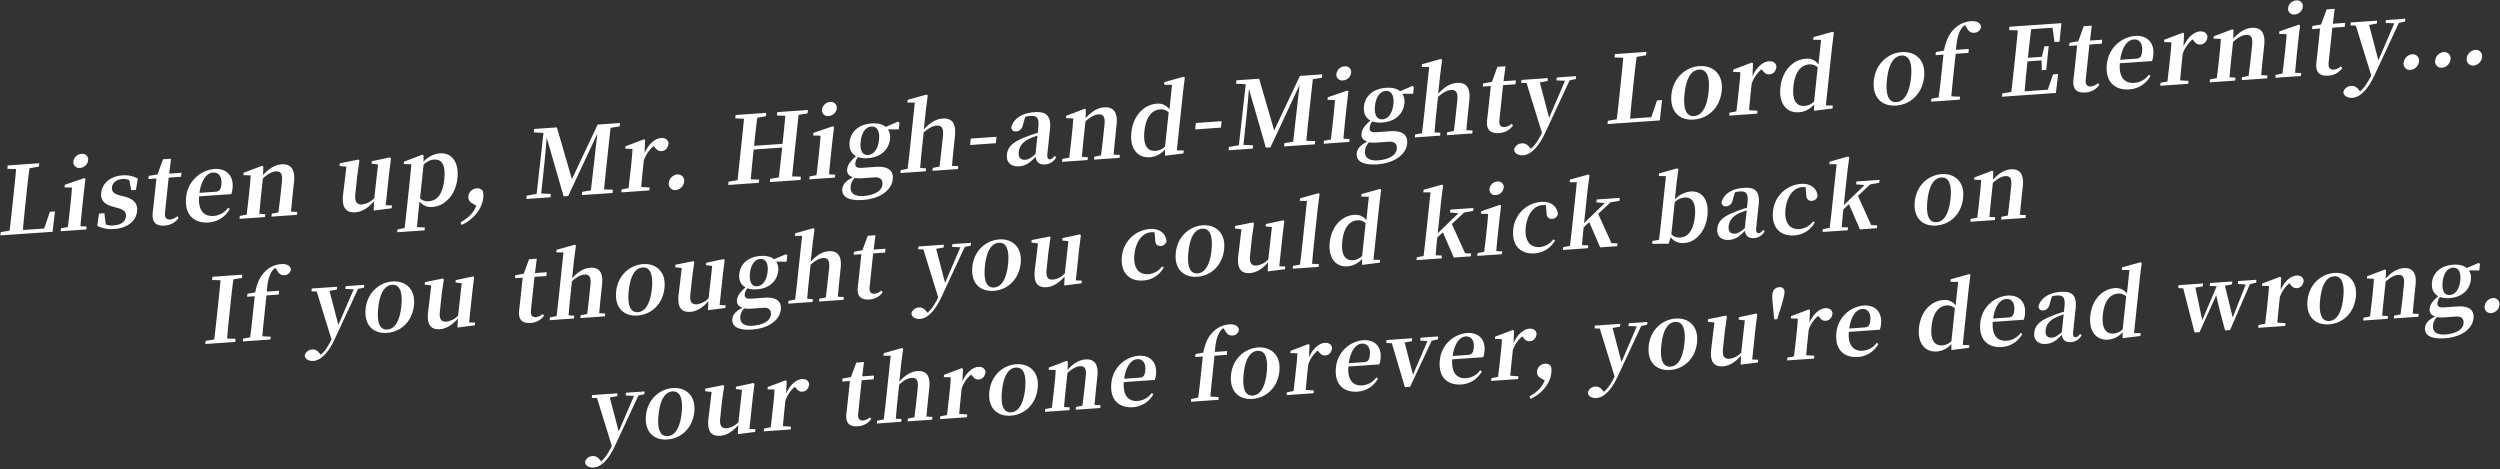 <svg id="グループ_2_のコピー_20" data-name="グループ 2 のコピー 20" xmlns="http://www.w3.org/2000/svg" width="1290" height="242" viewBox="0 0 1290 242">
  <rect x="0" y="0" width="1290" height="242" fill="#333333" stroke="none"/>
  <defs>
    <style>
      .cls-1 {
        fill: #fff;
        fill-rule: evenodd;
      }
    </style>
  </defs>
  <path id="Listen_up_Mr._High-and-Mighty_Lord_of_Eternity..._If_you_thoug" data-name="Listen up, Mr. High-and-Mighty Lord of Eternity... If you thoug" class="cls-1" d="M25.753,109.261l-2.966,8.658-10.946.758c0.377-4.9.9-9.819,1.376-14.344l0.345-3.26c0.484-4.573,1-9.439,1.654-14.266l4.852-.819,0.186-1.752L3.979,85.364,3.793,87.115l4.514,0.122c-0.425,4.908-.945,9.822-1.46,14.688L6.5,105.185c-0.443,4.184-.953,9-1.559,13.825l-4.559.751-0.228,1.706L27.136,119.6l1.209-10.517ZM41.3,86.642a4.523,4.523,0,0,0,4.174-3.863,2.963,2.963,0,0,0-3.406-3.386A4.492,4.492,0,0,0,37.893,83.3,2.975,2.975,0,0,0,41.3,86.642Zm0.2,30.077c0.246-2.77.63-6.853,0.914-9.53l0.773-7.3,0.9-7.6L43.464,91.9,33.425,95.35l-0.139,1.314,3.848,0.12c-0.162,2.426-.309,4.271-0.639,7.386l-0.366,3.454c-0.283,2.676-.759,6.718-1.1,9.5l-3.551.681-0.16,1.508,13.2-.915,0.16-1.508ZM62.063,100.9c-3.568-.961-4.485-2.2-4.269-4.245,0.252-2.384,2.242-4.068,5.41-4.287a6.86,6.86,0,0,1,3.556.623l0.932,5.152,2.448-.17L71.1,92.112a14.233,14.233,0,0,0-7.834-1.631c-6.577.456-10.559,4.306-11.054,8.977-0.417,3.941,1.88,6.1,5.869,7.128l2.548,0.693c3.611,1.006,4.571,2.292,4.344,4.433-0.283,2.676-2.459,4.324-6.3,4.59a9.5,9.5,0,0,1-4.094-.489l-0.721-5.8-2.785.193-0.862,6.339a15.952,15.952,0,0,0,8.645,1.623c7.057-.489,11.355-4.168,11.88-9.131,0.4-3.746-1.394-6.182-6.255-7.536Zm29.35,10.669a6.444,6.444,0,0,1-3.563,1.7c-1.92.133-3-.9-2.713-3.628l1.907-18,6.385-.442,0.216-2.044-6.337.439,0.958-7.7-4.129.286-2.873,7.782-4.516.8-0.17,1.606,4.129-.286-1.35,12.748c-0.206,1.947-.4,3.312-0.563,4.869-0.525,4.963,1.691,6.983,6.108,6.677a9.275,9.275,0,0,0,7.279-3.933Zm11.506-12.051c1.041-7.124,4-10.275,7.02-10.484,2.929-.2,4.725,2.184,4.308,6.125-0.263,2.482-.91,3.637-3.118,3.79Zm16.421,0.649a11.575,11.575,0,0,0,.655-3.04c0.65-6.131-2.856-10.38-9.433-9.924a16.091,16.091,0,0,0-14.517,14.675c-0.938,8.855,4.01,13.439,11.547,12.917a13.421,13.421,0,0,0,10.987-6.992l-0.888-.615a10.066,10.066,0,0,1-7.6,4.246c-4.657.323-7.961-2.685-7.364-10.116Zm30.835,9.021c0.245-2.77.62-6.757,0.914-9.53l0.628-5.936c0.691-6.52-1.832-9.243-6.345-8.93-3.121.216-6.242,1.785-9.642,5.546l0.133-4.4-0.626-.391-9.532,3.607-0.129,1.216,3.751,0.126c-0.1,2.326-.24,4.074-0.575,7.237l-0.371,3.5c-0.284,2.676-.76,6.718-1.1,9.5l-3.551.681-0.16,1.508,13.154-.911,0.16-1.509-3.079-.173c0.245-2.77.63-6.854,0.914-9.53l0.927-8.758c2.585-2.353,4.848-3.475,6.624-3.6,2.593-.18,3.638,1.2,3.19,5.43L144.8,100.1c-0.293,2.773-.764,6.766-1.148,9.5l-3.407.671-0.16,1.508,13.154-.911,0.16-1.509Zm48.859-3.289,1.737-16.4,0.969-7.8-0.472-.5-9.41,2-0.134,1.265,3.342,0.4L193.135,102.2a10.291,10.291,0,0,1-6.257,3.283c-2.64.183-3.979-1.125-3.526-5.407l1-9.439,1.113-7.8-0.472-.5-9.639,1.924-0.145,1.362,3.529,0.432-1.687,14.124c-0.869,7.3,1.739,9.684,6.348,9.365,3.552-.247,7-2.61,9.614-5.738l-0.179,4.842,9.274-1.173,0.155-1.46Zm19.537-20.963c2.213-1.989,3.838-2.488,5.374-2.594,3.985-.276,6.109,2.62,5.3,10.307-0.84,7.931-3.967,10.9-7.9,11.174a5.6,5.6,0,0,1-4.61-1.468Zm-0.028-4.683-0.62-.44-9.436,3.6-0.129,1.216,3.847,0.12c-0.151,2.329-.294,4.126-0.629,7.288l-1.659,15.667c-0.314,2.968-.733,6.475-1.152,9.982l-3.695.69-0.155,1.46,14.163-.981,0.154-1.46-4.077-.2c0.323-3.5.646-7,.955-9.92l0.356-3.357a7.387,7.387,0,0,0,6.7,2.868c6.337-.439,11.945-6.14,12.857-14.752S232.906,78.728,227.1,79.13a12.754,12.754,0,0,0-8.558,4.312Zm27.224,25.886c-1.453,3.82-4.043,6.221-8.1,8.579l0.474,1.368c4.944-2.129,10.5-7.344,11.2-13.913a8.3,8.3,0,0,0-.308-3.843,3.768,3.768,0,0,0-3.168-1.133,4.584,4.584,0,0,0-4.2,4.106,3.6,3.6,0,0,0,2.046,3.626Zm73.956-40.914,0.186-1.752-11.522.8L295.111,92.434l-7.752-26.7-11.714.812-0.186,1.752,4.974,0.283-3.521,31.446-5.15.936-0.181,1.7,12.483-.865,0.18-1.7-4.979-.234,1.644-15.522c0.216-2.044.806-8.508,1.177-13.364l8.747,30.354,2.352-.163,15.038-32.195L306.5,84.3c-0.545,4.24-.964,9.1-1.618,13.926l-4.463.744-0.181,1.7,15.843-1.1,0.18-1.7-4.562-.119c0.467-4.862.988-9.777,1.508-14.691l0.253-2.384c0.515-4.866,1.036-9.78,1.6-14.7Zm13.171,7.057-0.625-.391L322.737,75.5l-0.129,1.216,3.751,0.127c-0.1,2.326-.24,4.074-0.575,7.236l-0.372,3.5c-0.283,2.676-.759,6.718-1.1,9.495l-3.551.681-0.16,1.508,14.45-1,0.16-1.508-4.355-.278c0.246-2.77.615-6.708,0.894-9.335l0.458-4.33a16.632,16.632,0,0,1,5.079-7.452l0.466,0.547c1.051,1.328,1.961,2.183,3.545,2.073,2.257-.156,3.328-1.728,3.7-3.927-0.334-2.247-1.974-2.954-3.991-2.815-2.88.2-6.37,3-8.4,7.779ZM348.65,98.094a4.939,4.939,0,0,0,4.359-4.263,3.256,3.256,0,0,0-3.5-3.814,4.975,4.975,0,0,0-4.418,4.363A3.244,3.244,0,0,0,348.65,98.094ZM416.7,58.507l0.186-1.752-15.8,1.094L400.905,59.6l4.323,0.135c-0.414,4.81-.93,9.676-1.44,14.493L389.1,75.247c0.515-4.866,1.03-9.731,1.679-14.51L395.192,60l0.186-1.752L379.583,59.34,379.4,61.092l4.509,0.171c-0.467,4.862-.988,9.777-1.5,14.642l-0.253,2.384c-0.525,4.963-1.046,9.877-1.6,14.7l-4.607.754-0.181,1.7,15.795-1.094,0.181-1.7-4.328-.087c0.371-4.856.9-9.819,1.49-15.414l14.69-1.018c-0.6,5.644-1.123,10.607-1.729,15.431l-4.41.692-0.181,1.7,15.8-1.094,0.18-1.7-4.514-.122c0.467-4.862.993-9.825,1.508-14.691l0.253-2.384c0.525-4.963,1.041-9.829,1.6-14.7Zm10.885,1.371a4.522,4.522,0,0,0,4.174-3.863,2.963,2.963,0,0,0-3.406-3.386,4.492,4.492,0,0,0-4.179,3.912A2.974,2.974,0,0,0,427.585,59.878Zm0.2,30.077c0.246-2.77.631-6.854,0.914-9.53l0.773-7.3,0.9-7.6-0.625-.391-10.04,3.449L419.566,69.9l3.848,0.12c-0.162,2.426-.31,4.272-0.64,7.386l-0.366,3.455c-0.283,2.676-.759,6.718-1.1,9.495l-3.551.681L417.6,92.544l13.2-.915,0.16-1.508Zm20.149-9.993c-2.977.206-4.31-2.5-3.836-6.979,0.479-4.525,2.555-7.47,5.531-7.676,2.929-.2,4.411,2.447,3.942,6.875C453.085,76.755,451,79.749,447.932,79.962Zm3.207,11.563c3.457-.24,4.413,1.53,4.176,3.768-0.314,2.968-3.672,5.423-9.865,5.852-4.369.3-6.9-1.406-6.523-5.006A7.145,7.145,0,0,1,441,91.84a17.959,17.959,0,0,0,4.567.07Zm13-28.287-0.76-.479-6.339,2.709c-1.574-1.34-4.03-1.991-7.247-1.768-6.769.469-10.847,4.326-11.4,9.581-0.355,3.357.8,5.934,3.325,7.3-3.047,2.674-4.337,4.5-4.574,6.741s0.92,3.462,2.993,4.14c-3.515,1.692-5.252,3.7-5.49,5.935-0.386,3.65,2.377,6.356,10.587,5.787,9.457-.655,14.876-5.474,15.417-10.583,0.464-4.379-2.026-6.96-8.892-6.484l-7.057.489c-2.688.186-3.551-.672-3.365-2.423a5.96,5.96,0,0,1,1.381-3.139,12.69,12.69,0,0,0,5.087.565c6.721-.466,10.862-4.472,11.424-9.775a7.555,7.555,0,0,0-1.033-5.1l5.571,0.049Zm27.086,22.322c0.245-2.77.62-6.757,0.914-9.53l0.618-5.839c0.716-6.763-1.774-9.344-6.335-9.028-3.5.243-6.513,2.093-9.749,5.65l1.047-9.877,1.011-7.75-0.674-.388-9.727,2.751-0.144,1.362,3.857,0.023L469.435,77.6c-0.284,2.676-.759,6.718-1.1,9.495l-3.551.681-0.16,1.508,13.058-.9,0.16-1.508L474.81,86.7c0.2-2.767.582-6.851,0.866-9.527l0.927-8.758c2.585-2.353,4.752-3.469,6.672-3.6,2.5-.173,3.735,1.19,3.286,5.423L485.9,76.462c-0.294,2.773-.765,6.767-1.1,9.495l-3.5.677-0.16,1.508,13.154-.911,0.16-1.508Zm9.342-10.742,13.3-.921,0.351-3.309-13.3.921Zm33.755,4.713c-2.4,2-3.681,2.815-5.266,2.925-2.3.16-3.7-1.1-3.392-3.967,0.319-3.017,2-5.355,5.949-7.126,0.852-.4,2.238-0.88,3.724-1.417Zm9.864,0.911c-0.988,1.228-1.61,1.705-2.33,1.755-1.057.073-1.651-.61-1.42-2.8l1.33-12.553c0.721-6.812-1.625-9.4-7.914-8.967-6.674.462-10.947,3.463-12.035,7.885,0.134,1.44,1.059,2.148,2.644,2.039,1.632-.113,3.042-1.273,3.517-3.963l1.043-3.55a12.1,12.1,0,0,1,2.528-.465c3.6-.249,4.747,1.072,4.2,6.229l-0.263,2.481c-1.919.568-3.9,1.236-5.388,1.822-7.64,2.848-10.1,5.385-10.529,9.423-0.433,4.087,2.238,6.317,6.271,6.038,3.552-.246,5.585-1.884,8.524-4.889,0.346,2.584,1.851,4.122,4.779,3.919a6.773,6.773,0,0,0,5.829-3.737Zm30.435-.66c0.245-2.77.62-6.757,0.914-9.53l0.628-5.936c0.691-6.52-1.833-9.243-6.345-8.93-3.121.216-6.242,1.785-9.642,5.546l0.132-4.4-0.625-.391-9.532,3.607-0.129,1.216,3.751,0.127c-0.1,2.325-.24,4.074-0.575,7.236l-0.371,3.5c-0.284,2.676-.76,6.718-1.1,9.495L548.179,82l-0.16,1.508,13.154-.911,0.16-1.508-3.079-.173c0.245-2.77.63-6.854,0.914-9.53l0.927-8.758c2.585-2.352,4.848-3.475,6.624-3.6,2.593-.18,3.638,1.2,3.19,5.43l-0.66,6.228c-0.293,2.773-.764,6.767-1.148,9.5l-3.407.671-0.16,1.508,13.154-.911,0.16-1.508Zm26.549-4.206a7.579,7.579,0,0,1-4.863,2.269c-3.984.276-6.6-2.489-5.779-10.225,0.845-7.98,4.35-10.927,8.143-11.19a5.73,5.73,0,0,1,4.365,1.533Zm6.075,2.042,3.169-29.924,0.958-7.7L610.75,39.6l-9.919,2.764-0.144,1.362,4.092,0.055L603.44,56.436a7.1,7.1,0,0,0-6.553-2.927c-6.577.456-12.174,6.06-13.107,14.867-0.886,8.369,3.272,13.2,9.561,12.765a11.442,11.442,0,0,0,7.813-4.019l-0.01,3.237,9.515-1.19,0.159-1.508Zm9.473-10.847,13.3-.921,0.351-3.309-13.3.921Zm65.361-26.65,0.185-1.752-11.522.8L657.47,67.327l-7.752-26.7L638,41.435l-0.185,1.752,4.974,0.283-3.521,31.445-5.151.937-0.18,1.7,12.482-.865,0.18-1.7-4.979-.235,1.644-15.521c0.217-2.044.806-8.508,1.177-13.364l8.747,30.354,2.353-.163,15.037-32.2L668.863,59.2c-0.544,4.24-.964,9.1-1.618,13.926l-4.463.744-0.18,1.7,15.843-1.1,0.18-1.7-4.563-.119c0.468-4.862.988-9.777,1.509-14.691l0.252-2.384c0.516-4.866,1.036-9.78,1.6-14.7ZM693,41.489a4.524,4.524,0,0,0,4.174-3.863,2.963,2.963,0,0,0-3.406-3.386,4.492,4.492,0,0,0-4.18,3.912A2.975,2.975,0,0,0,693,41.489Zm0.2,30.077c0.246-2.77.631-6.854,0.914-9.53l0.773-7.3,0.9-7.6-0.626-.391L685.117,50.2l-0.139,1.314,3.847,0.12c-0.162,2.426-.309,4.272-0.639,7.386l-0.366,3.455c-0.284,2.676-.759,6.718-1.1,9.495l-3.551.681-0.16,1.508,13.2-.915,0.159-1.508Zm20.148-9.993c-2.976.206-4.309-2.5-3.835-6.979,0.479-4.525,2.554-7.47,5.531-7.676,2.928-.2,4.411,2.447,3.942,6.875C718.5,58.366,716.416,61.36,713.343,61.573Zm3.208,11.563c3.456-.24,4.413,1.53,4.176,3.768-0.315,2.968-3.672,5.422-9.865,5.852-4.369.3-6.9-1.405-6.523-5.006a7.144,7.144,0,0,1,2.075-4.3,17.967,17.967,0,0,0,4.568.07Zm13-28.287L728.8,44.37l-6.339,2.709c-1.574-1.34-4.031-1.991-7.247-1.768-6.77.469-10.848,4.326-11.4,9.581-0.356,3.357.8,5.934,3.325,7.3-3.048,2.674-4.337,4.5-4.574,6.741s0.92,3.462,2.993,4.14c-3.516,1.692-5.253,3.7-5.49,5.935-0.386,3.649,2.377,6.356,10.586,5.787,9.458-.655,14.877-5.474,15.418-10.583,0.464-4.379-2.027-6.96-8.892-6.484l-7.057.489c-2.689.186-3.551-.672-3.366-2.423a5.976,5.976,0,0,1,1.381-3.139,12.694,12.694,0,0,0,5.087.565c6.721-.466,10.863-4.472,11.425-9.775a7.561,7.561,0,0,0-1.033-5.1l5.57,0.049ZM756.64,67.17c0.246-2.77.621-6.757,0.914-9.53l0.619-5.839c0.716-6.763-1.775-9.344-6.336-9.028-3.5.243-6.512,2.093-9.748,5.65l1.046-9.877,1.011-7.75-0.673-.388-9.728,2.751L733.6,34.522l3.858,0.023-2.613,24.669c-0.283,2.676-.759,6.718-1.1,9.495l-3.551.681L730.035,70.9l13.058-.9,0.16-1.508-3.032-.176c0.2-2.767.583-6.851,0.866-9.527l0.928-8.758c2.584-2.352,4.752-3.469,6.672-3.6,2.5-.173,3.734,1.19,3.286,5.423l-0.66,6.228c-0.294,2.773-.764,6.767-1.1,9.495l-3.5.677-0.159,1.508,13.154-.911,0.16-1.508Zm23.319-3.306a6.441,6.441,0,0,1-3.563,1.7c-1.921.133-3-.9-2.714-3.628l1.907-18,6.385-.442,0.217-2.044-6.338.439,0.959-7.7-4.129.286-2.873,7.782-4.517.8-0.17,1.606,4.129-.286L767.9,57.116c-0.206,1.946-.4,3.312-0.564,4.869-0.525,4.963,1.691,6.983,6.108,6.677a9.275,9.275,0,0,0,7.279-3.934Zm33.287-24.572-9.986.692-0.16,1.508,4.462,0.174-8.22,19.117-4.786-18.264,3.983-.711L798.7,40.3l-13.634.945-0.16,1.508,2.8,0.1,7.95,25.724c-1.821,3.7-3.535,6.379-5.779,8.225l-0.59-.732c-1.094-1.373-2.2-2.215-3.972-2.091a4.292,4.292,0,0,0-3.986,2.981c-0.168,2.04,2.078,3.334,4.622,3.157,3.265-.226,7.437-3.172,11.322-11.507l12.645-27.151,3.167-.654Zm41.8,12.511-2.966,8.658-10.946.758c0.376-4.9.9-9.819,1.376-14.344l0.345-3.26c0.484-4.574,1-9.439,1.654-14.266l4.852-.819,0.186-1.752-16.275,1.128-0.185,1.752,4.514,0.122c-0.425,4.908-.945,9.822-1.46,14.688l-0.346,3.26c-0.443,4.185-.953,9-1.559,13.825l-4.559.751-0.229,1.706L856.43,62.14l1.209-10.516ZM873.965,61.7c7.346-.509,13.5-6.007,14.431-14.765s-4.548-13.305-11.509-12.823c-7.009.486-13.493,5.91-14.415,14.619S866.524,62.213,873.965,61.7Zm0.191-1.8c-3.985.276-5.776-3.512-4.92-11.589,0.85-8.028,3.476-12.123,7.461-12.4,3.888-.269,5.775,3.512,4.925,11.54C880.767,55.527,878.045,59.628,874.156,59.9Zm30.4-27.222-0.626-.391L894.4,35.89l-0.129,1.216,3.752,0.127c-0.1,2.326-.241,4.074-0.576,7.236l-0.371,3.5c-0.284,2.676-.759,6.718-1.1,9.495l-3.551.681-0.16,1.508,14.451-1,0.159-1.508-4.354-.278c0.245-2.77.615-6.708,0.893-9.335l0.459-4.331a16.622,16.622,0,0,1,5.078-7.452l0.466,0.547c1.051,1.328,1.961,2.182,3.545,2.073,2.257-.156,3.329-1.728,3.705-3.928-0.334-2.247-1.975-2.954-3.991-2.815-2.881.2-6.371,3-8.4,7.779Zm31.515,19.7a7.584,7.584,0,0,1-4.863,2.269c-3.985.276-6.6-2.489-5.78-10.225,0.846-7.98,4.351-10.927,8.143-11.19a5.729,5.729,0,0,1,4.365,1.533Zm6.074,2.042,3.169-29.924,0.959-7.7L945.65,16.4l-9.919,2.764-0.145,1.362,4.093,0.055-1.34,12.651a7.1,7.1,0,0,0-6.552-2.927c-6.578.456-12.175,6.06-13.108,14.867-0.886,8.369,3.273,13.2,9.562,12.765a11.44,11.44,0,0,0,7.812-4.019l-0.009,3.237,9.514-1.19,0.16-1.508Zm36.259,0.048c7.346-.509,13.5-6.007,14.431-14.765s-4.548-13.305-11.509-12.823c-7.009.486-13.493,5.91-14.415,14.619S970.966,54.977,978.407,54.461Zm0.191-1.8c-3.985.276-5.776-3.512-4.92-11.589,0.85-8.028,3.476-12.122,7.46-12.4,3.889-.269,5.776,3.512,4.926,11.54C985.208,48.291,982.487,52.392,978.6,52.661Zm20.325-25.8-0.17,1.606,4.077-.283-1.33,12.553q-0.51,4.817-1.14,9.5l-3.748.694-0.159,1.508,14.787-1.024,0.16-1.508-4.51-.219c0.29-3.111.57-6.221,0.9-9.384l1.33-12.553,6.58-.456,0.22-2.044-6.63.459c0.4-5.533,1.28-8.879,3-11.22a4.941,4.941,0,0,1,1.64-1.514l0.86,1.293c1.07,2.051,2.29,2.74,3.92,2.627a3.581,3.581,0,0,0,3.52-3.094c-0.33-2.3-2.63-3.054-5.32-2.867a13.453,13.453,0,0,0-8.47,3.919c-2.44,2.343-4.27,5.657-5.34,11.237Zm60.447,11.509-2.7,7.915-11.95.828c0.38-4.953.91-9.965,1.49-15.463l7.25-.5,0.13,5.062,2.26-.156,1.3-12.262-2.26.156-1.28,5.354-7.2.5c0.54-5.109,1.05-9.975,1.7-14.753l11-.762,1.03,7.367,2.59-.18,0.96-9.533L1036.86,13.8l-0.19,1.752,4.52,0.122c-0.43,4.908-.95,9.822-1.46,14.688l-0.26,2.384c-0.52,4.963-1.04,9.877-1.65,14.7l-4.61.754-0.18,1.7,27.8-1.926,1.18-9.79Zm23.15,4.53a6.43,6.43,0,0,1-3.56,1.7c-1.92.133-3-.9-2.72-3.628l1.91-18,6.39-.442,0.21-2.044-6.33.439,0.95-7.7-4.13.286-2.87,7.782-4.52.8-0.17,1.606,4.13-.286-1.35,12.748c-0.2,1.946-.4,3.312-0.56,4.869-0.53,4.963,1.69,6.983,6.11,6.677a9.294,9.294,0,0,0,7.28-3.934Zm11.51-12.051c1.04-7.124,3.99-10.275,7.02-10.484,2.93-.2,4.72,2.184,4.3,6.125-0.26,2.482-.9,3.637-3.11,3.79Zm16.42,0.649a11.32,11.32,0,0,0,.65-3.04c0.65-6.131-2.85-10.38-9.43-9.924a16.1,16.1,0,0,0-14.52,14.675c-0.93,8.856,4.01,13.439,11.55,12.917a13.44,13.44,0,0,0,10.99-6.992l-0.89-.615a10.058,10.058,0,0,1-7.6,4.246c-4.66.323-7.96-2.684-7.36-10.116Zm16.52-14.234-0.63-.391-9.53,3.607-0.13,1.216,3.76,0.127c-0.11,2.326-.25,4.074-0.58,7.236l-0.37,3.5c-0.29,2.676-.76,6.718-1.1,9.495l-3.55.681-0.16,1.508,14.45-1,0.16-1.508-4.36-.278c0.25-2.77.62-6.708,0.9-9.335l0.45-4.33a16.7,16.7,0,0,1,5.08-7.452l0.47,0.547c1.05,1.328,1.96,2.183,3.54,2.073,2.26-.156,3.33-1.728,3.71-3.927-0.34-2.247-1.98-2.954-3.99-2.815-2.88.2-6.37,3-8.4,7.779Zm39.82,21.487c0.25-2.77.62-6.757,0.92-9.53l0.63-5.936c0.69-6.52-1.84-9.243-6.35-8.93-3.12.216-6.24,1.785-9.64,5.546l0.13-4.4-0.63-.391-9.53,3.607-0.13,1.216,3.76,0.127c-0.11,2.325-.25,4.074-0.58,7.236L1145,30.8c-0.28,2.676-.76,6.718-1.1,9.495l-3.55.681-0.16,1.508,13.15-.911,0.16-1.508-3.08-.173c0.25-2.77.63-6.854,0.92-9.53l0.92-8.758c2.59-2.353,4.85-3.475,6.63-3.6,2.59-.18,3.64,1.2,3.19,5.43l-0.66,6.228c-0.3,2.773-.77,6.767-1.15,9.5l-3.41.671-0.16,1.508,13.16-.911,0.16-1.508Zm17.28-31.288a4.521,4.521,0,0,0,4.17-3.863,2.961,2.961,0,0,0-3.4-3.386,4.486,4.486,0,0,0-4.18,3.912A2.972,2.972,0,0,0,1184.07,7.465Zm0.2,30.077c0.24-2.77.63-6.854,0.91-9.53l0.77-7.3,0.9-7.6-0.62-.391-10.04,3.449-0.14,1.314,3.85,0.12c-0.17,2.426-.31,4.272-0.64,7.386l-0.37,3.455c-0.28,2.676-.76,6.718-1.1,9.495l-3.55.681-0.16,1.508,13.2-.915,0.16-1.508Zm23.59-3.325a6.46,6.46,0,0,1-3.56,1.7c-1.92.133-3.01-.9-2.72-3.628l1.91-18,6.38-.442,0.22-2.044-6.34.439,0.96-7.7-4.13.286-2.87,7.782-4.52.8-0.17,1.606,4.13-.286-1.35,12.748c-0.2,1.946-.4,3.312-0.56,4.869-0.53,4.963,1.69,6.983,6.11,6.677a9.294,9.294,0,0,0,7.28-3.934Zm33.29-24.572-9.99.692L1231,11.845l4.46,0.174-8.22,19.117-4.78-18.264,3.98-.711,0.16-1.508-13.63.945-0.16,1.508,2.8,0.1,7.95,25.724c-1.82,3.7-3.54,6.379-5.78,8.225l-0.59-.732c-1.1-1.373-2.2-2.215-3.97-2.092a4.294,4.294,0,0,0-3.99,2.981c-0.17,2.04,2.08,3.334,4.62,3.157,3.27-.226,7.44-3.172,11.32-11.507l12.65-27.151,3.17-.654Zm2.69,26.426a4.943,4.943,0,0,0,4.36-4.263,3.256,3.256,0,0,0-3.5-3.814,4.977,4.977,0,0,0-4.42,4.363A3.239,3.239,0,0,0,1243.84,36.071Zm16.27-1.128a4.934,4.934,0,0,0,4.36-4.263,3.252,3.252,0,0,0-3.5-3.814,4.977,4.977,0,0,0-4.42,4.363A3.248,3.248,0,0,0,1260.11,34.943Zm16.28-1.127a4.943,4.943,0,0,0,4.36-4.263,3.263,3.263,0,0,0-3.51-3.814,4.966,4.966,0,0,0-4.41,4.363A3.239,3.239,0,0,0,1276.39,33.816ZM124.856,143.42l0.179-1.685L109.616,142.8l-0.178,1.684,4.341,0.117c-0.409,4.719-.909,9.445-1.405,14.123l-0.243,2.293c-0.5,4.772-1.006,9.5-1.589,14.136l-4.43.725-0.173,1.637,15.418-1.068,0.174-1.638-4.341-.117c0.357-4.669.862-9.441,1.358-14.12l0.243-2.292c0.505-4.772,1-9.451,1.635-14.139Zm2.827,8.164-0.163,1.544,3.923-.272-1.278,12.071q-0.49,4.631-1.1,9.133l-3.6.667-0.154,1.45,14.218-.985,0.154-1.45-4.331-.211c0.271-2.991.542-5.982,0.864-9.023l1.279-12.071,6.324-.438,0.208-1.966-6.37.442c0.38-5.321,1.225-8.538,2.884-10.789a4.723,4.723,0,0,1,1.575-1.456l0.831,1.243c1.028,1.972,2.195,2.634,3.764,2.526a3.443,3.443,0,0,0,3.386-2.975c-0.316-2.207-2.53-2.936-5.115-2.757a12.936,12.936,0,0,0-8.144,3.768c-2.346,2.253-4.1,5.44-5.131,10.806Zm60.284-4.595-9.6.665-0.153,1.45,4.29,0.168L174.6,167.653,170,150.092l3.83-.684,0.154-1.45-13.11.908-0.154,1.451,2.694,0.092,7.644,24.735c-1.752,3.558-3.4,6.134-5.558,7.909l-0.567-.7c-1.051-1.32-2.111-2.129-3.819-2.011a4.126,4.126,0,0,0-3.832,2.866c-0.162,1.962,2,3.206,4.444,3.036,3.139-.217,7.151-3.05,10.887-11.064l12.16-26.108,3.045-.629Zm11.753,24.776c7.063-.49,12.984-5.777,13.877-14.2s-4.373-12.794-11.067-12.33c-6.739.467-12.974,5.682-13.861,14.057S192.565,172.26,199.72,171.765Zm0.183-1.731c-3.831.265-5.553-3.378-4.73-11.144,0.817-7.72,3.342-11.657,7.174-11.922,3.739-.259,5.553,3.377,4.736,11.1C206.26,165.831,203.643,169.774,199.9,170.034Zm42.15-3.664,1.671-15.767,0.931-7.5-0.453-.48-9.048,1.927-0.129,1.217,3.213,0.381-1.857,16.662a9.885,9.885,0,0,1-6.017,3.157c-2.539.176-3.826-1.081-3.39-5.2l0.962-9.076,1.07-7.5-0.453-.48-9.27,1.85-0.138,1.31,3.393,0.415-1.623,13.581c-0.835,7.025,1.672,9.312,6.1,9,3.417-.236,6.728-2.509,9.246-5.517l-0.173,4.656,8.918-1.128,0.149-1.4ZM280,162.023a6.2,6.2,0,0,1-3.427,1.631c-1.846.128-2.886-.869-2.609-3.489l1.834-17.311,6.14-.425,0.208-1.965-6.093.422,0.921-7.4-3.97.275-2.763,7.483-4.343.766-0.163,1.544,3.97-.275-1.3,12.258c-0.2,1.871-.383,3.184-0.542,4.681-0.5,4.773,1.626,6.715,5.873,6.421a8.92,8.92,0,0,0,7-3.783Zm29.189-.4c0.236-2.664.6-6.5,0.879-9.164l0.6-5.614c0.689-6.5-1.706-8.985-6.092-8.681-3.37.234-6.262,2.013-9.374,5.433l1.007-9.5,0.972-7.452-0.648-.373-9.353,2.645-0.139,1.31,3.71,0.021-2.513,23.721c-0.273,2.573-.73,6.46-1.059,9.13l-3.415.654L283.6,165.21l12.556-.87,0.154-1.45-2.915-.17c0.19-2.661.56-6.587,0.833-9.161l0.892-8.421c2.485-2.262,4.569-3.336,6.416-3.463,2.4-.167,3.59,1.144,3.159,5.214l-0.634,5.989c-0.283,2.667-.735,6.507-1.059,9.13l-3.369.651-0.153,1.451,12.648-.877,0.154-1.45Zm19.8,1.183c7.063-.49,12.985-5.776,13.877-14.2s-4.373-12.794-11.066-12.33c-6.74.467-12.975,5.682-13.862,14.057S321.825,163.305,328.98,162.809Zm0.184-1.731c-3.832.265-5.554-3.377-4.731-11.144,0.818-7.72,3.343-11.657,7.174-11.922,3.739-.259,5.554,3.377,4.736,11.1C335.52,156.875,332.9,160.819,329.164,161.078Zm42.15-3.664,1.67-15.767,0.931-7.5-0.453-.48-9.048,1.928-0.129,1.216L367.5,137.2l-1.857,16.663a9.9,9.9,0,0,1-6.016,3.157c-2.539.176-3.827-1.082-3.39-5.2l0.961-9.077,1.07-7.505-0.453-.479-9.269,1.849-0.139,1.31,3.393,0.415-1.622,13.581c-0.836,7.025,1.671,9.312,6.1,9,3.416-.236,6.727-2.509,9.245-5.517l-0.173,4.657,8.918-1.129,0.149-1.4Zm19.341-9.7c-2.862.2-4.144-2.406-3.688-6.71,0.461-4.352,2.456-7.184,5.318-7.382,2.816-.2,4.242,2.354,3.791,6.611C395.61,144.631,393.609,147.51,390.655,147.714Zm3.084,11.119c3.324-.23,4.243,1.471,4.015,3.623-0.3,2.854-3.531,5.214-9.486,5.627-4.2.291-6.639-1.352-6.272-4.814a6.869,6.869,0,0,1,2-4.132,17.316,17.316,0,0,0,4.392.067Zm12.5-27.2-0.73-.46-6.1,2.6c-1.513-1.288-3.875-1.914-6.968-1.7-6.509.451-10.43,4.16-10.966,9.213-0.342,3.228.771,5.705,3.2,7.023-2.93,2.572-4.17,4.33-4.4,6.482s0.884,3.329,2.877,3.98c-3.38,1.628-5.05,3.555-5.278,5.707-0.372,3.509,2.285,6.111,10.179,5.565,9.094-.631,14.305-5.264,14.825-10.177,0.446-4.211-1.949-6.692-8.55-6.235l-6.786.471c-2.585.179-3.414-.646-3.236-2.331a5.747,5.747,0,0,1,1.328-3.018,12.2,12.2,0,0,0,4.892.544c6.462-.448,10.445-4.3,10.985-9.4a7.263,7.263,0,0,0-.993-4.9l5.357,0.047ZM432.31,153.1c0.236-2.663.6-6.5,0.879-9.163l0.595-5.615c0.689-6.5-1.706-8.984-6.092-8.681-3.37.234-6.262,2.013-9.374,5.433l1.007-9.5,0.972-7.452-0.648-.373-9.353,2.645-0.139,1.31,3.71,0.022-2.513,23.72c-0.273,2.574-.73,6.46-1.059,9.13l-3.415.655-0.153,1.45,12.556-.87,0.154-1.45-2.915-.17c0.19-2.66.56-6.587,0.833-9.16l0.892-8.422c2.485-2.262,4.569-3.335,6.416-3.463,2.4-.167,3.59,1.144,3.159,5.215l-0.634,5.988c-0.283,2.667-.735,6.507-1.059,9.13l-3.369.651-0.153,1.451,12.648-.877,0.154-1.45Zm22.444-3.18a6.19,6.19,0,0,1-3.426,1.63c-1.846.128-2.886-.868-2.609-3.488l1.834-17.311,6.14-.425,0.208-1.965-6.094.422,0.922-7.4-3.97.275L445,129.134l-4.343.765-0.163,1.544,3.97-.275-1.3,12.258c-0.2,1.872-.383,3.185-0.542,4.682-0.505,4.772,1.626,6.715,5.873,6.42a8.918,8.918,0,0,0,7-3.782ZM501.03,125.3l-9.6.666-0.154,1.45,4.29,0.167-7.905,18.382-4.6-17.562,3.83-.683,0.153-1.451-13.11.909-0.154,1.45,2.694,0.092,7.644,24.735c-1.751,3.559-3.4,6.134-5.557,7.909l-0.567-.7c-1.052-1.32-2.112-2.129-3.82-2.011a4.128,4.128,0,0,0-3.832,2.867c-0.162,1.962,2,3.2,4.444,3.036,3.139-.218,7.151-3.05,10.887-11.065l12.16-26.107,3.045-.629Zm11.752,24.776c7.063-.489,12.985-5.776,13.877-14.2s-4.373-12.794-11.066-12.33c-6.74.467-12.975,5.683-13.862,14.057S505.627,150.57,512.782,150.074Zm0.184-1.731c-3.832.265-5.554-3.377-4.731-11.144,0.818-7.719,3.343-11.656,7.174-11.922,3.739-.259,5.554,3.377,4.736,11.1C519.322,144.141,516.705,148.084,512.966,148.343Zm42.15-3.663,1.67-15.768,0.931-7.5-0.453-.479-9.048,1.927-0.129,1.216,3.213,0.381-1.857,16.663a9.9,9.9,0,0,1-6.016,3.157c-2.539.176-3.827-1.082-3.39-5.2L541,130.006l1.07-7.5-0.453-.479-9.269,1.85-0.139,1.31L535.6,125.6l-1.622,13.581c-0.836,7.024,1.671,9.312,6.1,9,3.416-.237,6.727-2.51,9.245-5.517l-0.173,4.656,8.918-1.129,0.149-1.4Zm40.957-21.137c0,2.6,1.188,3.494,2.942,3.373a3.209,3.209,0,0,0,2.91-2.385c-0.266-3.976-3.6-6.717-8.489-6.378A15.6,15.6,0,0,0,578.913,132.4c-0.882,8.328,3.911,12.826,10.882,12.343a12.82,12.82,0,0,0,10.708-6.779l-0.915-.448a9.787,9.787,0,0,1-7.019,3.97c-4.986.345-7.939-3.351-7.221-10.135,0.739-6.972,4.258-11.209,8.643-11.513a5.621,5.621,0,0,1,1.776.109Zm21.7,19.257c7.062-.49,12.984-5.776,13.876-14.2s-4.373-12.794-11.066-12.33c-6.74.467-12.975,5.682-13.862,14.057S610.617,143.3,617.773,142.8Zm0.183-1.731c-3.832.265-5.554-3.377-4.731-11.144,0.818-7.72,3.343-11.657,7.174-11.922,3.74-.259,5.554,3.377,4.736,11.1C624.312,136.866,621.7,140.81,617.956,141.069Zm42.15-3.664,1.67-15.767,0.932-7.5-0.454-.48-9.048,1.928-0.129,1.216,3.213,0.381-1.856,16.663a9.9,9.9,0,0,1-6.017,3.157c-2.539.176-3.826-1.082-3.39-5.2l0.961-9.077,1.07-7.5-0.453-.479-9.269,1.849-0.139,1.31,3.393,0.415L638.968,131.9c-0.836,7.025,1.671,9.312,6.1,9,3.416-.236,6.727-2.509,9.245-5.517l-0.172,4.657,8.918-1.129,0.148-1.4Zm16.94-1.266c0.225-2.988.521-6.213,0.833-9.161l2.062-19.463,0.973-7.452-0.6-.376-9.492,2.655-0.138,1.31,3.709,0.021-2.513,23.721c-0.312,2.947-.7,6.179-1.105,9.133l-3.6.667-0.154,1.451,13.388-.928,0.153-1.45Zm25.821-4.065a7.3,7.3,0,0,1-4.676,2.182c-3.832.265-6.345-2.394-5.557-9.833,0.813-7.673,4.183-10.507,7.83-10.76a5.511,5.511,0,0,1,4.2,1.474Zm5.841,1.964,3.048-28.774,0.922-7.4-0.6-.376-9.538,2.658-0.139,1.31,3.935,0.052-1.288,12.165a6.824,6.824,0,0,0-6.3-2.815c-6.324.439-11.707,5.827-12.6,14.3-0.852,8.047,3.146,12.693,9.194,12.274a11,11,0,0,0,7.512-3.864l-0.009,3.112,9.149-1.145,0.153-1.45Zm47.277-3.369-6.833-15.085,6.309-5.917,4.671-.835,0.158-1.5-11.91.826-0.158,1.5,4.362,0.348-10.72,10.356,1.829-17.264,0.972-7.452-0.6-.376-9.492,2.655-0.139,1.31,3.709,0.022-2.512,23.721c-0.278,2.62-.726,6.413-1.059,9.13l-3.507.661-0.154,1.45,12.972-.9,0.154-1.45-3.238-.147c0.19-2.661.54-6.4,0.833-9.161l2.9-2.709,5.63,13.032,8.771-.607,0.154-1.451Zm15.9-30.035a4.349,4.349,0,0,0,4.013-3.715,2.849,2.849,0,0,0-3.275-3.256,4.319,4.319,0,0,0-4.018,3.762A2.86,2.86,0,0,0,771.886,100.634Zm0.189,28.921c0.237-2.664.607-6.591,0.88-9.164l0.743-7.018,0.866-7.305-0.6-.377-9.654,3.317-0.134,1.263,3.7,0.115c-0.156,2.333-.3,4.108-0.615,7.1l-0.352,3.322c-0.272,2.573-.73,6.46-1.059,9.13l-3.414.654-0.154,1.45,12.7-.879,0.154-1.45Zm25.928-20c0,2.6,1.188,3.494,2.942,3.373a3.21,3.21,0,0,0,2.911-2.385c-0.266-3.975-3.6-6.717-8.489-6.378A15.6,15.6,0,0,0,780.844,118.4c-0.883,8.328,3.911,12.826,10.881,12.343a12.818,12.818,0,0,0,10.708-6.779l-0.915-.448a9.783,9.783,0,0,1-7.019,3.97c-4.985.345-7.939-3.351-7.22-10.135,0.738-6.971,4.257-11.209,8.643-11.513a5.646,5.646,0,0,1,1.775.109Zm33.5,15.885-6.833-15.085,6.309-5.918,4.67-.834,0.159-1.5-11.91.825-0.159,1.5,4.363,0.348L817.385,115.13l1.829-17.265,0.973-7.452-0.6-.376-9.491,2.655L809.955,94l3.709,0.022-2.513,23.72c-0.277,2.62-.725,6.413-1.059,9.13l-3.506.661-0.154,1.45,12.972-.9,0.153-1.451-3.238-.147c0.191-2.66.541-6.4,0.833-9.16l2.9-2.709,5.631,13.032,8.771-.608,0.154-1.45Zm32.661-21.119a8.1,8.1,0,0,1,5.2-2.4c3.647-.253,5.951,2.653,5.192,9.811-0.852,8.047-4.1,10.6-7.563,10.835a5.741,5.741,0,0,1-4.588-1.68Zm0.929-9.632,0.973-7.452-0.648-.373-9.354,2.645-0.139,1.31,3.705,0.068-2.508,23.674c-0.273,2.573-.73,6.46-1.064,9.176l-3.409.608-0.154,1.451,8.481-.031,1.085-3.326a7.757,7.757,0,0,0,7.02,2.951c6.278-.435,11.124-6.391,11.947-14.157,0.887-8.375-2.951-12.8-8.629-12.406a12.607,12.607,0,0,0-8.179,4.1Zm35.232,23.057c-2.312,1.925-3.541,2.706-5.064,2.812-2.216.153-3.554-1.054-3.262-3.815,0.307-2.9,1.92-5.149,5.721-6.852,0.819-.381,2.152-0.845,3.581-1.362Zm9.484,0.875c-0.95,1.181-1.548,1.64-2.241,1.688-1.015.07-1.587-.587-1.364-2.692l1.278-12.071c0.694-6.55-1.562-9.041-7.609-8.622-6.417.445-10.526,3.33-11.572,7.582,0.128,1.385,1.018,2.066,2.541,1.961,1.57-.109,2.925-1.225,3.383-3.811l1-3.413a11.636,11.636,0,0,1,2.43-.447c3.462-.24,4.565,1.031,4.04,5.99l-0.253,2.386c-1.845.546-3.746,1.188-5.181,1.752-7.347,2.738-9.713,5.178-10.124,9.061-0.417,3.93,2.151,6.075,6.029,5.806,3.416-.237,5.37-1.812,8.2-4.7,0.332,2.484,1.779,3.963,4.6,3.768a6.511,6.511,0,0,0,5.605-3.593Zm22.224-18.352c0,2.6,1.188,3.494,2.942,3.372a3.208,3.208,0,0,0,2.91-2.384c-0.266-3.976-3.6-6.718-8.489-6.379a15.6,15.6,0,0,0-14.523,14.243c-0.882,8.328,3.911,12.826,10.882,12.343a12.819,12.819,0,0,0,10.708-6.78l-0.915-.447a9.783,9.783,0,0,1-7.019,3.969c-4.986.346-7.94-3.351-7.221-10.135,0.739-6.971,4.258-11.209,8.643-11.513a5.647,5.647,0,0,1,1.776.109Zm33.5,15.884-6.834-15.085,6.309-5.917,4.671-.835,0.159-1.5-11.911.825-0.158,1.5,4.362,0.348-10.72,10.356,1.829-17.264,0.973-7.452-0.6-.376-9.492,2.655-0.139,1.31,3.71,0.022-2.513,23.721c-0.278,2.62-.725,6.413-1.059,9.13l-3.507.66-0.154,1.451,12.972-.9,0.154-1.45-3.238-.147c0.19-2.661.54-6.4,0.833-9.161l2.9-2.709,5.63,13.032,8.771-.608,0.154-1.45Zm33.561,0.229c7.058-.489,12.988-5.776,13.878-14.2s-4.37-12.794-11.07-12.331c-6.738.467-12.972,5.683-13.86,14.058S991.947,116.875,999.1,116.379Zm0.183-1.731c-3.831.266-5.553-3.377-4.731-11.143,0.818-7.72,3.343-11.657,7.176-11.922,3.74-.259,5.55,3.377,4.73,11.1C1005.64,110.446,1003.02,114.389,999.285,114.648Zm43.015-3.816c0.24-2.664.6-6.5,0.88-9.164l0.61-5.708c0.66-6.269-1.76-8.888-6.1-8.587-3,.208-6.01,1.716-9.28,5.333l0.13-4.235-0.6-.376-9.16,3.468-0.13,1.17,3.61,0.122c-0.1,2.236-.23,3.917-0.56,6.958l-0.35,3.369c-0.27,2.573-.73,6.46-1.06,9.13l-3.42.654-0.15,1.451,12.65-.877,0.15-1.45-2.96-.167c0.24-2.663.61-6.59,0.88-9.163l0.89-8.422c2.49-2.262,4.66-3.342,6.37-3.46,2.5-.173,3.5,1.151,3.07,5.221l-0.63,5.989c-0.29,2.667-.74,6.506-1.11,9.133l-3.28.645-0.15,1.45,12.65-.876,0.15-1.45ZM332.621,201.983l-9.6.665-0.153,1.45,4.29,0.168-7.905,18.381-4.6-17.561,3.83-.684,0.154-1.45-13.11.908-0.154,1.451,2.694,0.092,7.644,24.735c-1.752,3.558-3.4,6.134-5.558,7.909l-0.567-.7c-1.051-1.32-2.111-2.129-3.819-2.011a4.126,4.126,0,0,0-3.832,2.866c-0.162,1.962,2,3.206,4.444,3.036,3.139-.217,7.151-3.05,10.887-11.064l12.16-26.108,3.045-.629Zm11.753,24.775c7.063-.489,12.985-5.776,13.877-14.2s-4.373-12.794-11.067-12.33c-6.739.467-12.974,5.682-13.861,14.057S337.219,227.254,344.374,226.758Zm0.183-1.731c-3.831.266-5.553-3.377-4.73-11.143,0.817-7.72,3.342-11.657,7.174-11.922,3.739-.259,5.554,3.377,4.736,11.1C350.914,220.825,348.3,224.768,344.557,225.027Zm42.15-3.663,1.671-15.767,0.931-7.5-0.453-.479-9.048,1.927-0.129,1.217,3.213,0.381-1.857,16.662a9.89,9.89,0,0,1-6.017,3.157c-2.539.176-3.826-1.081-3.39-5.2l0.962-9.076,1.07-7.5-0.453-.48-9.27,1.85-0.138,1.31,3.393,0.415-1.623,13.581c-0.835,7.024,1.672,9.312,6.1,9,3.416-.237,6.727-2.509,9.246-5.517l-0.173,4.656,8.918-1.128,0.149-1.4Zm19.221-24.739-0.6-.376-9.165,3.468-0.124,1.169,3.607,0.122c-0.1,2.236-.232,3.917-0.554,6.958l-0.357,3.369c-0.272,2.573-.73,6.46-1.058,9.13l-3.415.654-0.154,1.451L408,221.607l0.154-1.45-4.187-.268c0.236-2.663.591-6.45,0.859-8.976l0.441-4.164a16,16,0,0,1,4.883-7.166l0.449,0.527c1.01,1.276,1.885,2.1,3.409,1.993,2.169-.151,3.2-1.662,3.562-3.777-0.321-2.16-1.9-2.841-3.838-2.706-2.77.192-6.125,2.886-8.078,7.479ZM448.85,215.34a6.2,6.2,0,0,1-3.426,1.631c-1.847.128-2.887-.869-2.609-3.489l1.834-17.311,6.139-.425L451,193.781l-6.094.422,0.922-7.4-3.97.275-2.763,7.483-4.343.766-0.164,1.544,3.97-.275-1.3,12.258c-0.2,1.871-.384,3.184-0.542,4.682-0.506,4.772,1.626,6.714,5.873,6.42a8.922,8.922,0,0,0,7-3.783Zm29.189-.4c0.237-2.664.6-6.5,0.879-9.164l0.595-5.614c0.689-6.5-1.706-8.985-6.091-8.681-3.37.234-6.262,2.013-9.374,5.433l1.006-9.5,0.973-7.452-0.648-.373-9.353,2.645-0.139,1.31,3.709,0.022-2.513,23.72c-0.272,2.573-.73,6.46-1.059,9.13l-3.414.655-0.154,1.45,12.557-.87,0.153-1.45-2.915-.17c0.191-2.66.561-6.587,0.833-9.161l0.893-8.421c2.485-2.262,4.569-3.336,6.415-3.463,2.4-.167,3.591,1.144,3.16,5.214l-0.635,5.989c-0.282,2.667-.735,6.507-1.059,9.13l-3.368.651-0.154,1.451,12.649-.877,0.154-1.45Zm18.851-24.62-0.6-.377-9.166,3.468L487,194.584l3.607,0.122c-0.1,2.236-.232,3.917-0.554,6.958l-0.357,3.369c-0.273,2.573-.73,6.459-1.059,9.129l-3.414.655-0.154,1.45,13.9-.962,0.154-1.451-4.188-.267c0.237-2.664.592-6.45,0.86-8.976l0.441-4.164a15.991,15.991,0,0,1,4.883-7.166l0.448,0.526c1.011,1.277,1.886,2.1,3.409,1.993,2.17-.15,3.2-1.661,3.562-3.776-0.321-2.161-1.9-2.841-3.837-2.707-2.77.192-6.126,2.886-8.079,7.48Zm24.686,24.158c7.063-.489,12.984-5.776,13.876-14.2s-4.372-12.794-11.066-12.33c-6.74.467-12.974,5.683-13.862,14.057S514.421,214.977,521.576,214.481Zm0.183-1.731c-3.831.265-5.553-3.377-4.731-11.144,0.818-7.719,3.343-11.656,7.175-11.922,3.739-.259,5.553,3.377,4.735,11.1C528.116,208.548,525.5,212.491,521.759,212.75Zm43.019-3.817c0.236-2.663.6-6.5,0.879-9.163l0.6-5.708c0.665-6.27-1.762-8.888-6.1-8.587-3,.207-6,1.716-9.271,5.333l0.127-4.236-0.6-.376-9.166,3.468-0.124,1.17,3.607,0.122c-0.1,2.236-.231,3.917-0.553,6.958l-0.357,3.369c-0.273,2.573-.731,6.459-1.059,9.129l-3.415.655-0.153,1.45,12.648-.876L552,210.19l-2.961-.166c0.236-2.664.607-6.59,0.879-9.164l0.892-8.421c2.485-2.262,4.662-3.342,6.37-3.46,2.493-.173,3.5,1.151,3.067,5.221l-0.635,5.989c-0.282,2.667-.735,6.506-1.105,9.133l-3.276.645-0.153,1.45,12.648-.876,0.154-1.451Zm15.3-13.507c1-6.85,3.842-9.88,6.75-10.081,2.816-.195,4.543,2.1,4.142,5.89-0.253,2.386-.875,3.5-3,3.644Zm15.789,0.625a11.126,11.126,0,0,0,.63-2.923c0.625-5.895-2.746-9.981-9.07-9.543A15.473,15.473,0,0,0,573.472,197.7c-0.9,8.515,3.855,12.922,11.1,12.42a12.9,12.9,0,0,0,10.565-6.723l-0.854-.591a9.676,9.676,0,0,1-7.306,4.082c-4.478.311-7.654-2.581-7.081-9.727Zm21.023-13.346-0.163,1.544,3.924-.272-1.279,12.071q-0.49,4.632-1.105,9.133l-3.6.667-0.154,1.45,14.218-.985,0.154-1.45-4.331-.211c0.271-2.991.542-5.982,0.864-9.023l1.279-12.071,6.324-.438,0.209-1.965-6.371.441c0.38-5.321,1.225-8.537,2.884-10.789a4.723,4.723,0,0,1,1.575-1.456l0.831,1.243c1.028,1.972,2.2,2.635,3.765,2.526a3.442,3.442,0,0,0,3.385-2.975c-0.316-2.207-2.53-2.936-5.115-2.757a12.935,12.935,0,0,0-8.144,3.769c-2.346,2.252-4.1,5.439-5.131,10.8Zm29.386,23.136c7.063-.489,12.985-5.776,13.877-14.2s-4.373-12.794-11.066-12.33c-6.74.467-12.975,5.683-13.862,14.057S639.125,206.337,646.28,205.841Zm0.184-1.731c-3.832.265-5.554-3.377-4.731-11.144,0.818-7.72,3.343-11.656,7.174-11.922,3.739-.259,5.554,3.377,4.736,11.1C652.82,199.907,650.2,203.851,646.464,204.11Zm29.257-26.178-0.6-.376-9.165,3.468-0.124,1.17,3.607,0.121c-0.1,2.237-.232,3.918-0.554,6.959l-0.357,3.368c-0.273,2.574-.73,6.46-1.059,9.13l-3.414.655-0.154,1.45,13.895-.963,0.154-1.45-4.188-.267c0.237-2.664.592-6.45,0.86-8.977l0.441-4.164a15.993,15.993,0,0,1,4.883-7.165l0.448,0.526c1.011,1.277,1.886,2.1,3.409,1.993,2.17-.15,3.2-1.661,3.562-3.776-0.321-2.161-1.9-2.841-3.837-2.707-2.77.192-6.126,2.886-8.079,7.48ZM695.96,187.4c1-6.85,3.842-9.88,6.751-10.082,2.816-.195,4.543,2.1,4.141,5.89-0.252,2.386-.874,3.5-3,3.645Zm15.789,0.624a11.074,11.074,0,0,0,.631-2.923c0.624-5.895-2.746-9.981-9.07-9.543a15.474,15.474,0,0,0-13.96,14.111c-0.9,8.515,3.855,12.923,11.1,12.42a12.9,12.9,0,0,0,10.564-6.723l-0.853-.591a9.682,9.682,0,0,1-7.307,4.083c-4.477.31-7.654-2.582-7.08-9.727Zm30.386-14.413-9.141.634-0.158,1.5,3.731,0.252-7.478,17.377-4.284-16.655,3.738-.677,0.158-1.5-13.249.918-0.158,1.5,2.915,0.17,6.718,22.663,2.677-.185,11.132-23.761,3.24-.735Zm7.431,10.075c1-6.85,3.842-9.88,6.75-10.082,2.816-.195,4.543,2.1,4.142,5.89-0.253,2.386-.875,3.5-3,3.645Zm15.789,0.624a11.117,11.117,0,0,0,.63-2.923c0.625-5.895-2.746-9.981-9.07-9.543a15.473,15.473,0,0,0-13.959,14.111c-0.9,8.515,3.855,12.923,11.1,12.42a12.9,12.9,0,0,0,10.565-6.723l-0.854-.591a9.682,9.682,0,0,1-7.306,4.083c-4.478.31-7.654-2.582-7.081-9.727Zm15.906-13.688-0.6-.376-9.166,3.468-0.124,1.169L774.977,175c-0.1,2.236-.232,3.917-0.554,6.958l-0.357,3.369c-0.273,2.573-.73,6.46-1.059,9.13l-3.415.654-0.153,1.451,13.895-.963,0.154-1.45-4.188-.268c0.236-2.663.592-6.45,0.859-8.976l0.441-4.164a16,16,0,0,1,4.884-7.166l0.448,0.527c1.01,1.276,1.886,2.1,3.409,1.993,2.17-.151,3.2-1.662,3.562-3.777-0.321-2.16-1.9-2.841-3.837-2.706-2.77.192-6.126,2.886-8.079,7.48Zm15.788,25.657c-1.4,3.673-3.887,5.982-7.793,8.25l0.456,1.315c4.754-2.048,10.1-7.062,10.766-13.378a7.993,7.993,0,0,0-.3-3.695,3.623,3.623,0,0,0-3.047-1.09,4.41,4.41,0,0,0-4.038,3.949,3.464,3.464,0,0,0,1.968,3.486Zm53-30.145-9.6.666-0.153,1.45,4.289,0.167-7.9,18.382-4.6-17.562,3.83-.683,0.154-1.45-13.111.908-0.153,1.45,2.694,0.092,7.644,24.736c-1.752,3.558-3.4,6.133-5.558,7.909l-0.567-.7c-1.051-1.321-2.111-2.13-3.819-2.011a4.126,4.126,0,0,0-3.832,2.866c-0.163,1.962,2,3.2,4.444,3.036,3.139-.218,7.15-3.05,10.887-11.065l12.159-26.107,3.045-.629ZM861.8,190.908c7.063-.489,12.984-5.776,13.876-14.2s-4.372-12.794-11.066-12.331c-6.74.467-12.975,5.683-13.862,14.058S854.648,191.4,861.8,190.908Zm0.183-1.731c-3.831.266-5.553-3.377-4.731-11.143,0.818-7.72,3.343-11.657,7.175-11.923,3.739-.259,5.553,3.378,4.735,11.1C868.344,184.975,865.726,188.918,861.987,189.177Zm42.15-3.663,1.67-15.767,0.932-7.5-0.453-.479-9.049,1.927-0.129,1.217,3.214,0.381-1.857,16.662a9.9,9.9,0,0,1-6.017,3.157c-2.539.176-3.826-1.082-3.39-5.2l0.962-9.076,1.07-7.5-0.454-.48-9.269,1.85-0.139,1.31,3.393,0.415L883,180.012c-0.836,7.024,1.671,9.312,6.1,9,3.416-.237,6.727-2.51,9.245-5.517l-0.172,4.656,8.918-1.129,0.148-1.4Zm13.924-37.33c-1.939.134-3.263,1.387-3.511,3.727-0.223,2.1.309,5.737,0.424,7.68l0.548,5.21,1.523-.106,1.668-5.363a58.149,58.149,0,0,0,2.069-7.853C921.03,149.14,919.954,148.053,918.061,148.184Zm15.89,11.857-0.6-.377-9.165,3.469L924.06,164.3l3.607,0.122c-0.1,2.236-.232,3.917-0.554,6.958l-0.357,3.369c-0.272,2.573-.73,6.46-1.059,9.13l-3.414.654-0.154,1.451,13.895-.963,0.154-1.451-4.188-.267c0.237-2.663.592-6.45,0.86-8.976l0.441-4.164A15.991,15.991,0,0,1,938.174,163l0.449,0.526c1.01,1.277,1.885,2.1,3.408,1.994,2.17-.151,3.2-1.662,3.562-3.777-0.321-2.161-1.9-2.841-3.837-2.706-2.77.192-6.125,2.885-8.078,7.479Zm20.24,9.465c1-6.85,3.842-9.88,6.75-10.081,2.816-.2,4.543,2.1,4.142,5.89-0.253,2.386-.875,3.5-3,3.644Zm15.789,0.625a11.125,11.125,0,0,0,.63-2.924c0.625-5.895-2.746-9.98-9.07-9.542a15.473,15.473,0,0,0-13.959,14.11c-0.9,8.516,3.855,12.923,11.1,12.421a12.908,12.908,0,0,0,10.565-6.723l-0.854-.591a9.678,9.678,0,0,1-7.306,4.082c-4.478.31-7.654-2.581-7.081-9.727Zm36.95,5.892a7.315,7.315,0,0,1-4.68,2.182c-3.829.265-6.343-2.393-5.555-9.832,0.813-7.673,4.185-10.508,7.835-10.76a5.484,5.484,0,0,1,4.19,1.474Zm5.84,1.964,3.05-28.773,0.92-7.4-0.6-.377-9.54,2.658-0.14,1.31,3.94,0.053-1.29,12.164a6.823,6.823,0,0,0-6.3-2.814c-6.328.438-11.71,5.827-12.608,14.295-0.852,8.047,3.147,12.693,9.194,12.274a11.019,11.019,0,0,0,7.514-3.864l-0.01,3.112,9.15-1.145,0.15-1.45Zm15.69-13.627c1-6.85,3.84-9.88,6.75-10.081,2.82-.195,4.55,2.1,4.14,5.89-0.25,2.386-.87,3.5-2.99,3.644Zm15.79,0.625a10.968,10.968,0,0,0,.63-2.923c0.63-5.9-2.74-9.981-9.07-9.543a15.474,15.474,0,0,0-13.96,14.111c-0.9,8.515,3.86,12.922,11.1,12.42a12.912,12.912,0,0,0,10.57-6.723l-0.85-.591a9.693,9.693,0,0,1-7.31,4.082c-4.48.31-7.66-2.581-7.08-9.727Zm19.63,6.442c-2.32,1.925-3.54,2.707-5.07,2.813-2.21.153-3.55-1.054-3.26-3.815,0.31-2.9,1.92-5.149,5.72-6.852,0.82-.382,2.15-0.845,3.58-1.363Zm9.48,0.876c-0.95,1.18-1.55,1.64-2.24,1.688-1.02.07-1.59-.587-1.36-2.692l1.27-12.071c0.7-6.55-1.56-9.041-7.61-8.622-6.41.444-10.52,3.33-11.57,7.582,0.13,1.385,1.02,2.066,2.54,1.961,1.57-.109,2.93-1.225,3.39-3.811l1-3.413a11.521,11.521,0,0,1,2.43-.447c3.46-.24,4.56,1.03,4.04,5.99l-0.25,2.386c-1.85.545-3.75,1.188-5.18,1.752-7.35,2.738-9.72,5.178-10.13,9.061-0.42,3.93,2.15,6.074,6.03,5.806,3.42-.237,5.37-1.812,8.2-4.7,0.33,2.485,1.78,3.964,4.59,3.769a6.519,6.519,0,0,0,5.61-3.593Zm21.96-2.4a7.293,7.293,0,0,1-4.68,2.182c-3.83.265-6.34-2.394-5.55-9.833,0.81-7.673,4.18-10.507,7.83-10.76a5.492,5.492,0,0,1,4.19,1.474Zm5.84,1.964,3.05-28.774,0.92-7.4-0.6-.376-9.54,2.658-0.14,1.31,3.94,0.053L1097.5,151.5a6.826,6.826,0,0,0-6.3-2.815c-6.33.439-11.71,5.827-12.61,14.3-0.85,8.047,3.15,12.693,9.2,12.274a11.018,11.018,0,0,0,7.51-3.864l-0.01,3.112,9.15-1.145,0.15-1.45Zm63.17-27.5-9.46.655-0.16,1.5,4.09,0.274-6.71,17.045-4.03-16.393,3.65-.718,0.16-1.5-11.5.8-0.16,1.5,3.6,0.168-7.44,17.514-3.54-16.8,3.78-.634,0.16-1.5-12.65.876-0.16,1.5,2.6,0.145,5.84,22.77,2.58-.179,8.62-19.081c0.71,3.666,1.88,8.229,4.54,18.17l2.58-.179,10.26-23.7,3.19-.732Zm12.74-1.162-0.6-.376-9.17,3.468-0.12,1.17,3.61,0.121c-0.1,2.236-.24,3.918-0.56,6.959l-0.35,3.368c-0.28,2.574-.73,6.46-1.06,9.13l-3.42.655-0.15,1.45,13.89-.963,0.16-1.45-4.19-.267c0.24-2.664.59-6.45,0.86-8.977l0.44-4.164a16.037,16.037,0,0,1,4.88-7.165l0.45,0.526c1.01,1.277,1.89,2.1,3.41,1.993,2.17-.15,3.2-1.661,3.56-3.776-0.32-2.161-1.9-2.841-3.83-2.707-2.77.192-6.13,2.886-8.08,7.48Zm24.69,24.159c7.06-.49,12.98-5.777,13.87-14.2s-4.37-12.794-11.06-12.33c-6.74.467-12.98,5.682-13.87,14.057S1194.6,167.85,1201.76,167.355Zm0.18-1.731c-3.83.265-5.55-3.378-4.73-11.144,0.82-7.72,3.34-11.657,7.17-11.922,3.74-.259,5.56,3.377,4.74,11.1C1208.3,161.421,1205.68,165.364,1201.94,165.624Zm43.02-3.817c0.23-2.664.59-6.5,0.88-9.164l0.6-5.708c0.67-6.269-1.76-8.888-6.1-8.587-3,.208-6,1.716-9.27,5.333l0.13-4.235-0.6-.376-9.17,3.468-0.12,1.169,3.6,0.122c-0.1,2.236-.23,3.917-0.55,6.958l-0.36,3.369c-0.27,2.573-.73,6.46-1.06,9.13l-3.41.654-0.15,1.451,12.64-.877,0.16-1.45-2.96-.166c0.23-2.664.6-6.591,0.88-9.164l0.89-8.422c2.48-2.262,4.66-3.341,6.37-3.46,2.49-.172,3.5,1.151,3.06,5.222l-0.63,5.988c-0.28,2.667-.74,6.507-1.11,9.133l-3.27.645-0.15,1.451,12.64-.877,0.16-1.45Zm19.13-9.592c-2.87.2-4.15-2.407-3.69-6.711,0.46-4.351,2.45-7.183,5.32-7.381,2.81-.2,4.24,2.353,3.79,6.61C1269.04,149.131,1267.04,152.01,1264.09,152.215Zm3.08,11.118c3.32-.23,4.24,1.471,4.02,3.623-0.31,2.854-3.54,5.214-9.49,5.627-4.2.291-6.64-1.351-6.27-4.814a6.874,6.874,0,0,1,1.99-4.132,17.334,17.334,0,0,0,4.4.067Zm12.5-27.2-0.73-.461-6.09,2.606c-1.51-1.289-3.88-1.915-6.97-1.7-6.51.451-10.43,4.159-10.97,9.212-0.34,3.228.77,5.706,3.2,7.024-2.93,2.571-4.17,4.329-4.4,6.481s0.89,3.329,2.88,3.981c-3.38,1.627-5.05,3.554-5.28,5.706-0.37,3.509,2.29,6.112,10.18,5.565,9.1-.63,14.31-5.264,14.83-10.176,0.44-4.211-1.95-6.693-8.55-6.235l-6.79.47c-2.58.179-3.41-.646-3.24-2.33a5.844,5.844,0,0,1,1.33-3.018,12.225,12.225,0,0,0,4.89.543c6.47-.447,10.45-4.3,10.99-9.4a7.3,7.3,0,0,0-.99-4.9l5.35,0.047Zm5.84,25.418a4.754,4.754,0,0,0,4.19-4.1,3.133,3.133,0,0,0-3.37-3.668,4.789,4.789,0,0,0-4.25,4.2A3.122,3.122,0,0,0,1285.51,161.552Z"/>
</svg>
